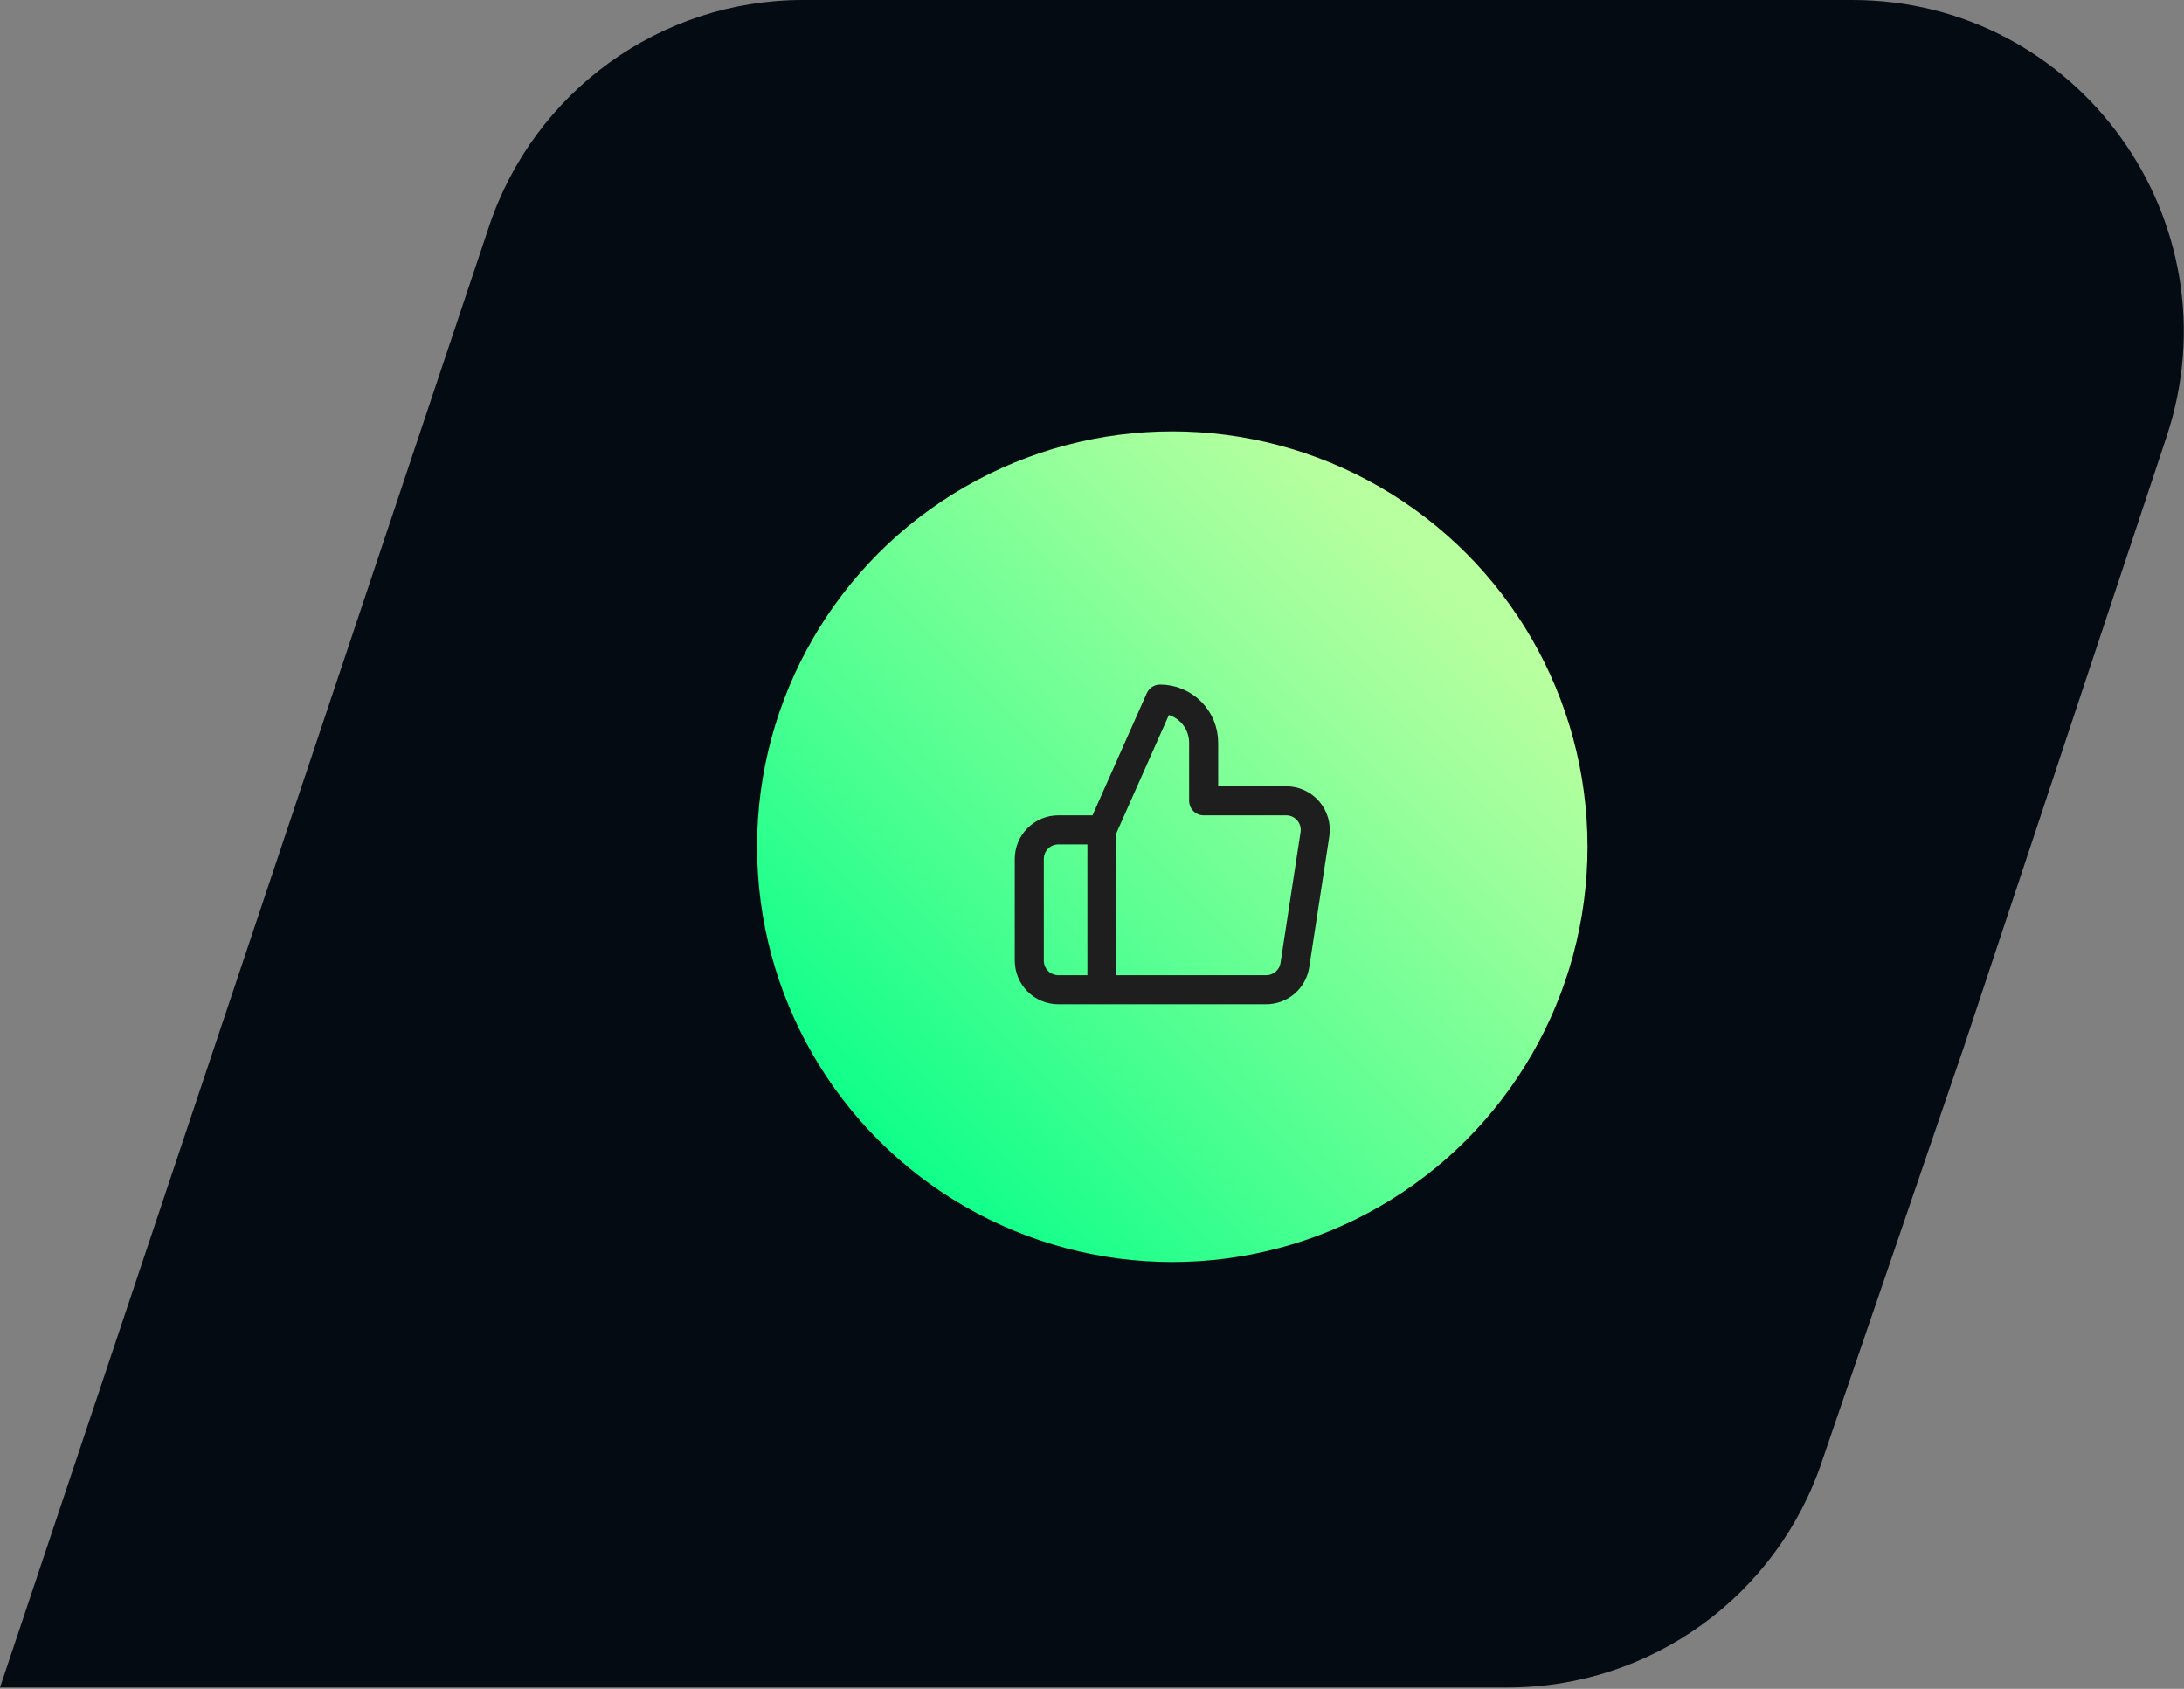 <svg width="476" height="368" viewBox="0 0 476 368" fill="none" xmlns="http://www.w3.org/2000/svg">
<rect x="0" y="0" width="476" height="368" fill="#808080" stroke="none"/>
<path d="M0 367.707H328.717C359.821 367.707 387.351 347.74 397.161 318.247L427.961 228.321L472.222 95.108C487.736 48.316 452.981 0 403.701 0H174.99C143.885 0 116.356 19.967 106.545 49.459L0 367.707Z" fill="#040B12"/>
<circle cx="255.5" cy="184.5" r="90.5" fill="url(#paint0_linear_135_1368)"/>
<path d="M240.167 180.833L252.834 152.333C255.354 152.333 257.77 153.334 259.552 155.116C261.333 156.898 262.334 159.314 262.334 161.833V174.5H280.257C281.175 174.49 282.085 174.679 282.922 175.055C283.76 175.431 284.506 175.984 285.108 176.677C285.711 177.37 286.155 178.186 286.411 179.067C286.667 179.949 286.728 180.876 286.591 181.783L282.221 210.283C281.992 211.794 281.225 213.17 280.061 214.16C278.897 215.149 277.415 215.684 275.887 215.667H240.167M240.167 180.833V215.667M240.167 180.833H230.667C228.988 180.833 227.377 181.501 226.189 182.688C225.001 183.876 224.334 185.487 224.334 187.167V209.333C224.334 211.013 225.001 212.624 226.189 213.812C227.377 215 228.988 215.667 230.667 215.667H240.167" stroke="#1E1E1E" stroke-width="6.333" stroke-linecap="round" stroke-linejoin="round"/>
<defs>
<linearGradient id="paint0_linear_135_1368" x1="185.677" y1="254.323" x2="313.663" y2="126.337" gradientUnits="userSpaceOnUse">
<stop stop-color="#06FF89"/>
<stop offset="0.37" stop-color="#4DFF91"/>
<stop offset="0.8" stop-color="#99FF9B"/>
<stop offset="1" stop-color="#B8FF9F"/>
</linearGradient>
</defs>
</svg>
